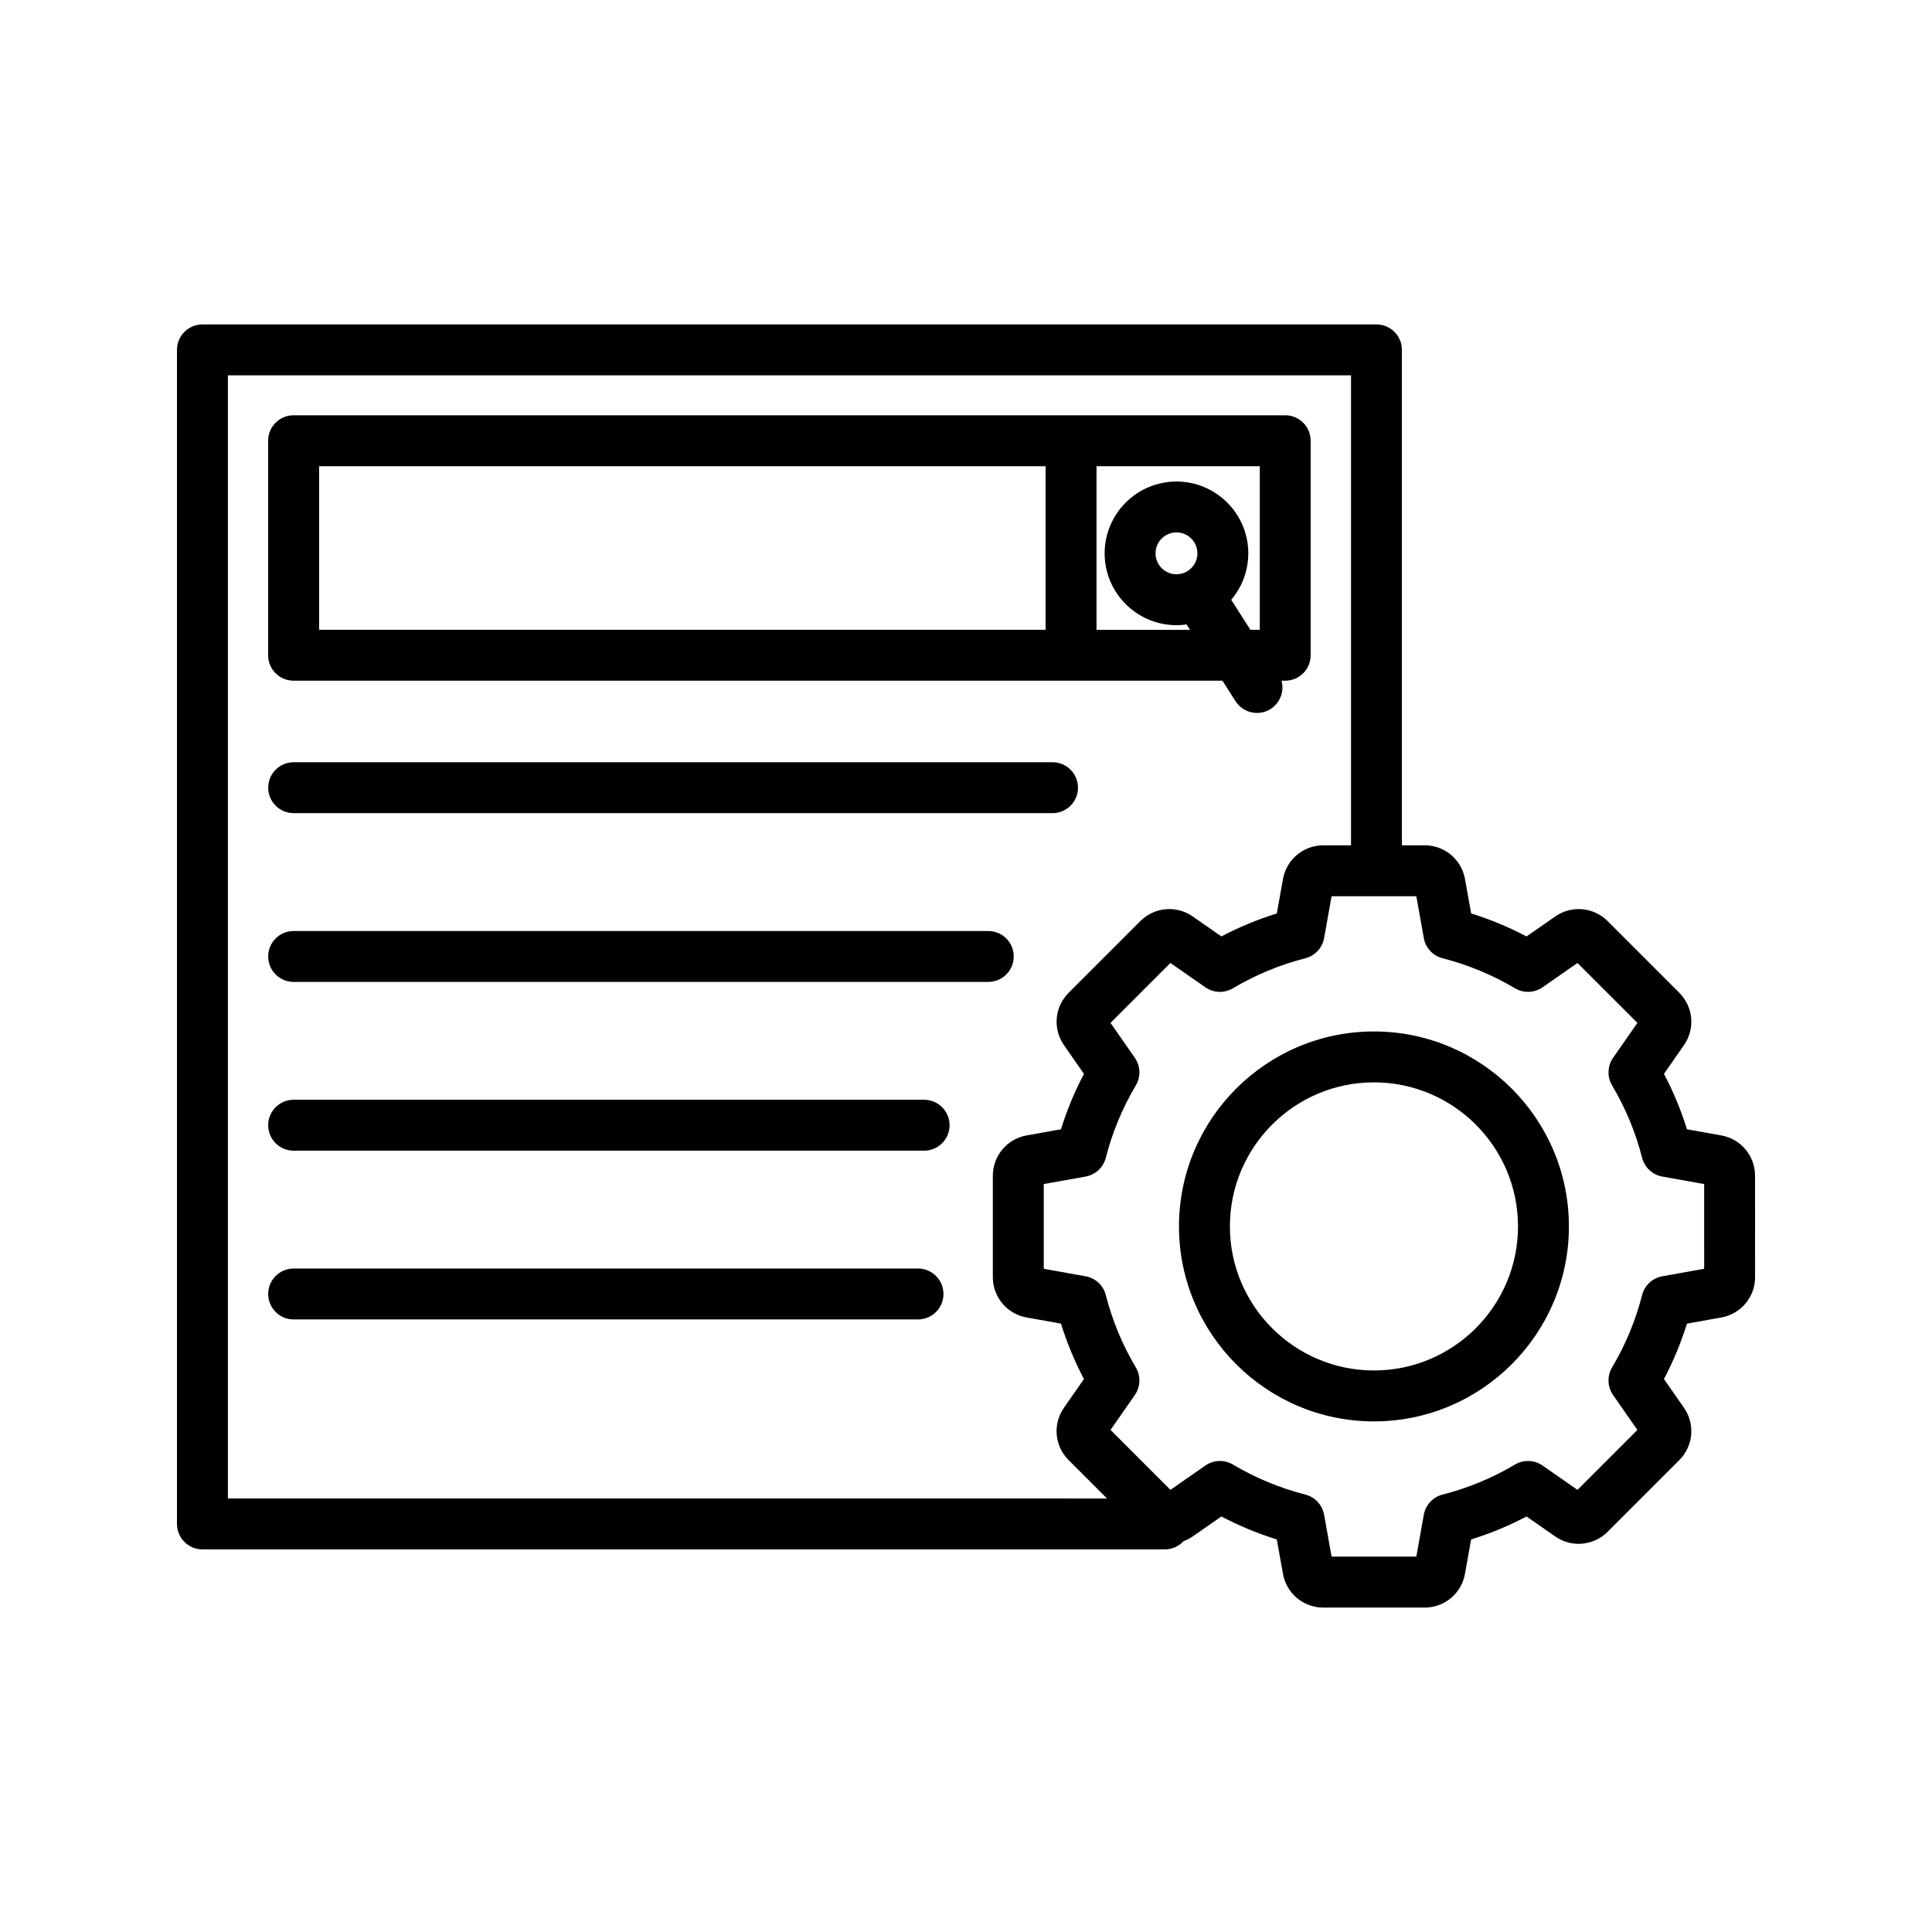 <?xml version="1.0" encoding="UTF-8"?>
<!-- Uploaded to: ICON Repo, www.svgrepo.com, Generator: ICON Repo Mixer Tools -->
<svg fill="#000000" width="800px" height="800px" version="1.1" viewBox="144 144 512 512" xmlns="http://www.w3.org/2000/svg">
 <path d="m221.81 324.39h246.15l3.465 5.43c1.285 2.016 3.465 3.117 5.691 3.117 1.242 0 2.5-0.344 3.625-1.059 2.559-1.637 3.644-4.703 2.875-7.484h0.977c3.727 0 6.746-3.019 6.746-6.746v-56.848c0-3.727-3.019-6.746-6.746-6.746h-262.79c-3.727 0-6.746 3.019-6.746 6.746v56.848c0.004 3.727 3.027 6.742 6.746 6.742zm256.04-13.488h-2.488l-5.078-7.957c2.824-3.32 4.527-7.613 4.527-12.301 0-10.496-8.539-19.035-19.035-19.035-10.496 0-19.035 8.539-19.035 19.035 0 10.496 8.539 19.035 19.035 19.035 0.91 0 1.805-0.066 2.68-0.191l0.906 1.418h-24.773v-43.359h43.27l-0.004 43.355zm-22.074-14.715c-3.059 0-5.547-2.488-5.547-5.547 0-3.059 2.488-5.547 5.547-5.547 3.059 0 5.547 2.488 5.547 5.547 0 3.059-2.488 5.547-5.547 5.547zm-227.21-28.645h192.53v43.359h-192.53zm371.62 177.36-9.129-1.637c-1.574-5.07-3.609-9.977-6.086-14.684l5.305-7.617c3.004-4.309 2.484-10.133-1.23-13.852l-19.02-19.02c-3.719-3.719-9.543-4.231-13.852-1.23l-7.617 5.305c-4.703-2.477-9.617-4.519-14.684-6.094l-1.637-9.129c-0.926-5.172-5.41-8.926-10.664-8.926l-6.051 0.004v-131.3c0-3.727-3.019-6.746-6.746-6.746l-311.13 0.004c-3.727 0-6.746 3.019-6.746 6.746v311.13c0 3.727 3.019 6.746 6.746 6.746h255.06c1.953 0 3.707-0.84 4.941-2.164 0.84-0.312 1.648-0.73 2.418-1.258l7.617-5.305c4.703 2.477 9.617 4.519 14.684 6.094l1.637 9.129c0.926 5.172 5.41 8.926 10.664 8.926h26.902c5.254 0 9.738-3.754 10.664-8.926l1.637-9.129c5.07-1.574 9.977-3.609 14.684-6.086l7.617 5.305c4.309 3.004 10.133 2.484 13.852-1.23l19.02-19.027c3.719-3.711 4.231-9.535 1.23-13.852l-5.305-7.617c2.477-4.703 4.519-9.617 6.094-14.684l9.129-1.637c5.172-0.926 8.926-5.41 8.926-10.664l-0.012-26.91c0-5.254-3.754-9.734-8.922-10.66zm-395.79-201.44h297.64v124.56h-7.367c-5.254 0-9.738 3.754-10.664 8.926l-1.637 9.129c-5.07 1.574-9.977 3.609-14.684 6.086l-7.617-5.305c-4.309-3.004-10.137-2.484-13.852 1.23l-19.027 19.027c-3.711 3.719-4.231 9.535-1.23 13.852l5.305 7.617c-2.477 4.703-4.519 9.613-6.094 14.684l-9.129 1.637c-5.172 0.926-8.926 5.41-8.926 10.664v26.902c0 5.254 3.754 9.738 8.926 10.664l9.129 1.637c1.574 5.07 3.609 9.977 6.086 14.684l-5.305 7.617c-3.004 4.312-2.484 10.137 1.23 13.852l10.188 10.188-232.97-0.008zm391.22 236.78-11.094 1.984c-2.602 0.469-4.695 2.41-5.348 4.973-1.719 6.731-4.394 13.188-7.957 19.191-1.352 2.273-1.242 5.125 0.262 7.301l6.445 9.258-15.875 15.879-9.258-6.445c-2.168-1.512-5.023-1.613-7.301-0.262-6 3.562-12.457 6.242-19.191 7.957-2.559 0.652-4.504 2.746-4.973 5.348l-1.984 11.094h-22.457l-1.984-11.094c-0.469-2.602-2.41-4.695-4.973-5.348-6.731-1.719-13.188-4.394-19.191-7.957-2.273-1.352-5.125-1.25-7.301 0.262l-9.258 6.445-15.879-15.879 6.445-9.258c1.512-2.168 1.613-5.023 0.262-7.301-3.562-6-6.242-12.457-7.957-19.191-0.652-2.559-2.746-4.504-5.348-4.973l-11.094-1.984v-22.457l11.094-1.984c2.602-0.469 4.695-2.41 5.348-4.973 1.719-6.731 4.394-13.188 7.957-19.191 1.352-2.273 1.25-5.125-0.262-7.301l-6.445-9.258 15.879-15.879 9.258 6.445c2.168 1.512 5.023 1.613 7.301 0.262 6-3.562 12.457-6.242 19.191-7.957 2.559-0.652 4.504-2.746 4.973-5.348l1.984-11.094h22.457l1.984 11.094c0.469 2.602 2.41 4.695 4.973 5.348 6.731 1.719 13.188 4.394 19.191 7.957 2.273 1.352 5.125 1.242 7.301-0.262l9.258-6.445 15.879 15.879-6.445 9.258c-1.512 2.168-1.613 5.023-0.262 7.301 3.562 6 6.242 12.457 7.957 19.191 0.652 2.559 2.746 4.504 5.348 4.973l11.094 1.984 0.004 22.457zm-87.504-62.895c-28.492 0-51.668 23.176-51.668 51.668 0 28.492 23.176 51.668 51.668 51.668 28.492 0 51.668-23.176 51.668-51.668 0-28.488-23.176-51.668-51.668-51.668zm0 89.84c-21.051 0-38.176-17.125-38.176-38.176s17.125-38.176 38.176-38.176 38.176 17.125 38.176 38.176c0.004 21.055-17.121 38.176-38.176 38.176zm-78.434-154.44c0 3.727-3.019 6.746-6.746 6.746h-201.11c-3.727 0-6.746-3.019-6.746-6.746 0-3.727 3.019-6.746 6.746-6.746h201.11c3.723 0 6.746 3.019 6.746 6.746zm-23.773 51.469h-184.09c-3.727 0-6.746-3.019-6.746-6.746 0-3.727 3.019-6.746 6.746-6.746h184.09c3.727 0 6.746 3.019 6.746 6.746 0 3.727-3.016 6.746-6.746 6.746zm-10.258 37.977c0 3.727-3.019 6.746-6.746 6.746h-167.08c-3.727 0-6.746-3.019-6.746-6.746 0-3.727 3.019-6.746 6.746-6.746h167.08c3.727 0.004 6.746 3.023 6.746 6.746zm-1.621 44.727c0 3.727-3.019 6.746-6.746 6.746h-165.46c-3.727 0-6.746-3.019-6.746-6.746 0-3.727 3.019-6.746 6.746-6.746h165.46c3.727 0 6.746 3.019 6.746 6.746z"/>
</svg>